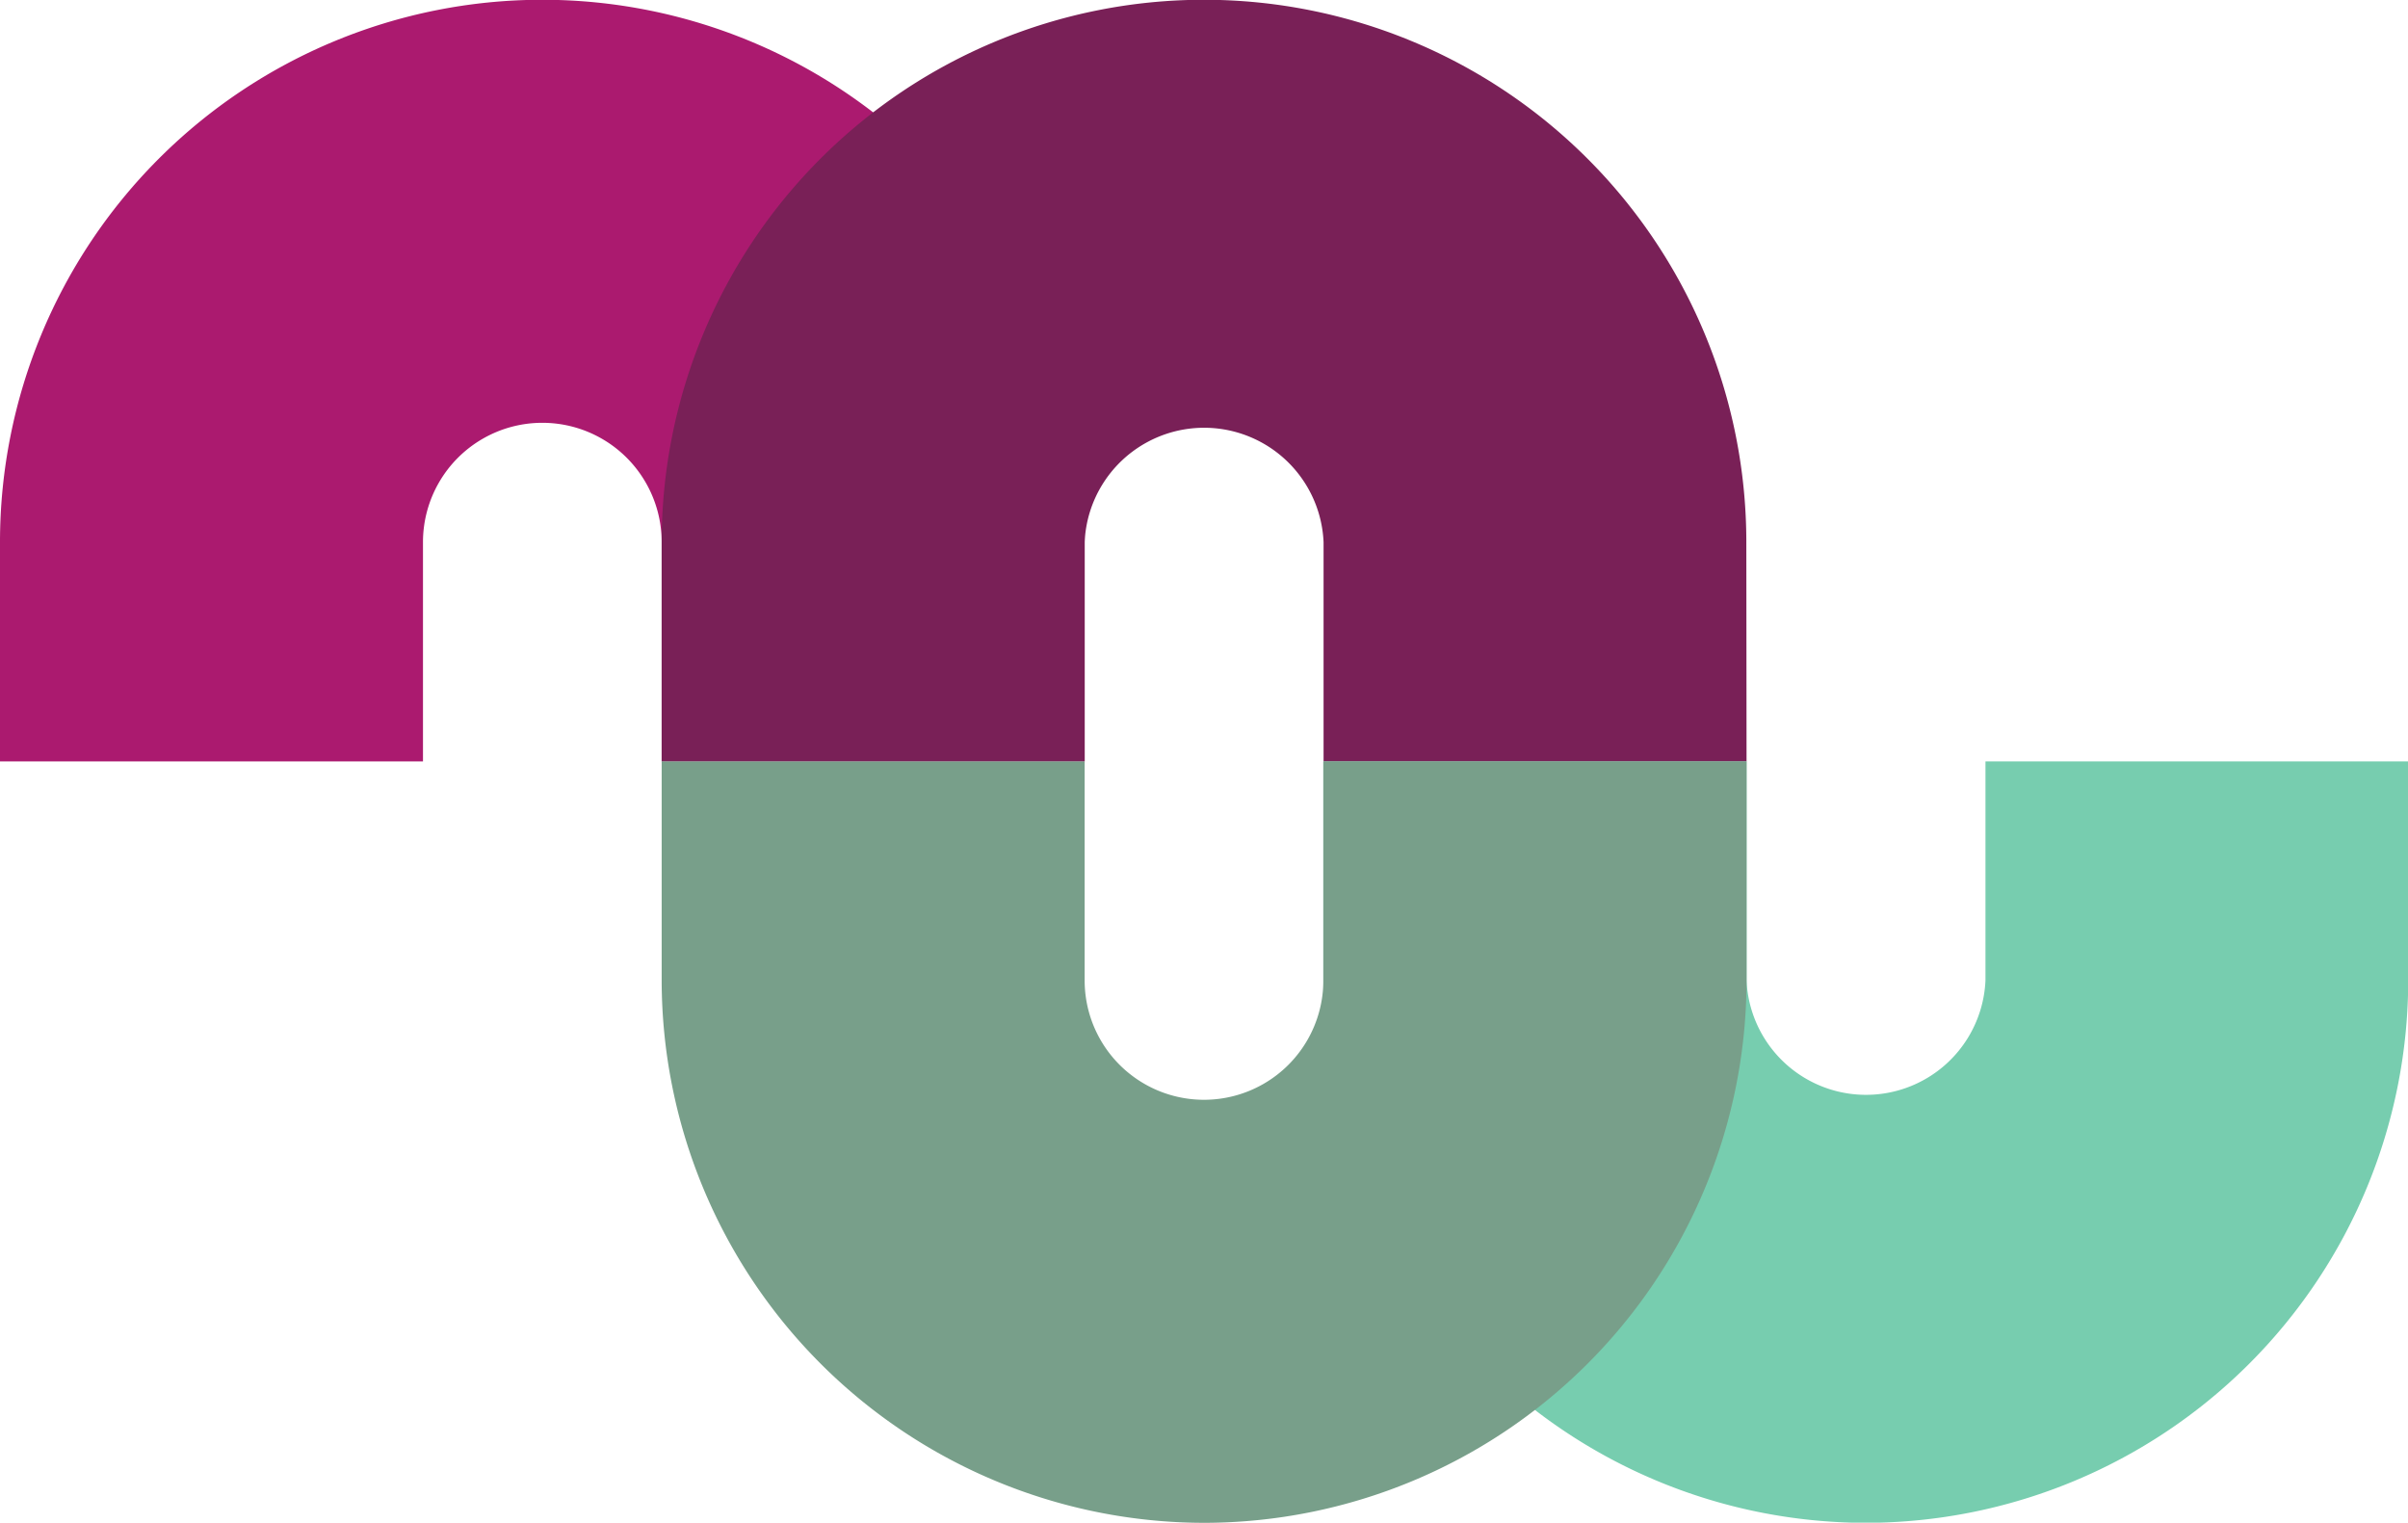 <svg xmlns="http://www.w3.org/2000/svg" viewBox="0 0 107.54 67.99"><defs><style>.cls-1{fill:#77cdaf;}.cls-2{fill:#ab1a6f;}.cls-3{fill:#792057;}.cls-4{fill:#789f8a;}</style></defs><g id="Laag_2" data-name="Laag 2"><g id="Laag_1-2" data-name="Laag 1"><g id="Group_1180" data-name="Group 1180"><path id="Path_806" data-name="Path 806" class="cls-1" d="M83.32,68A24.25,24.25,0,0,1,59.1,43.77V34H78v9.78a5.34,5.34,0,0,0,10.67,0V34h18.88v9.78A24.25,24.25,0,0,1,83.32,68"></path><path id="Path_807" data-name="Path 807" class="cls-2" d="M48.44,34H29.55V24.21a5.33,5.33,0,0,0-10.66,0V34H0V24.21a24.22,24.22,0,0,1,48.44,0Z"></path><path id="Path_808" data-name="Path 808" class="cls-3" d="M78,34H59.11V24.21a5.34,5.34,0,0,0-10.67,0V34H29.55V24.21a24.22,24.22,0,0,1,48.44,0Z"></path><path id="Path_809" data-name="Path 809" class="cls-4" d="M53.77,68A24.25,24.25,0,0,1,29.55,43.77V34H48.44v9.78a5.33,5.33,0,1,0,10.66,0V34H78v9.78A24.25,24.25,0,0,1,53.77,68"></path></g></g></g></svg>